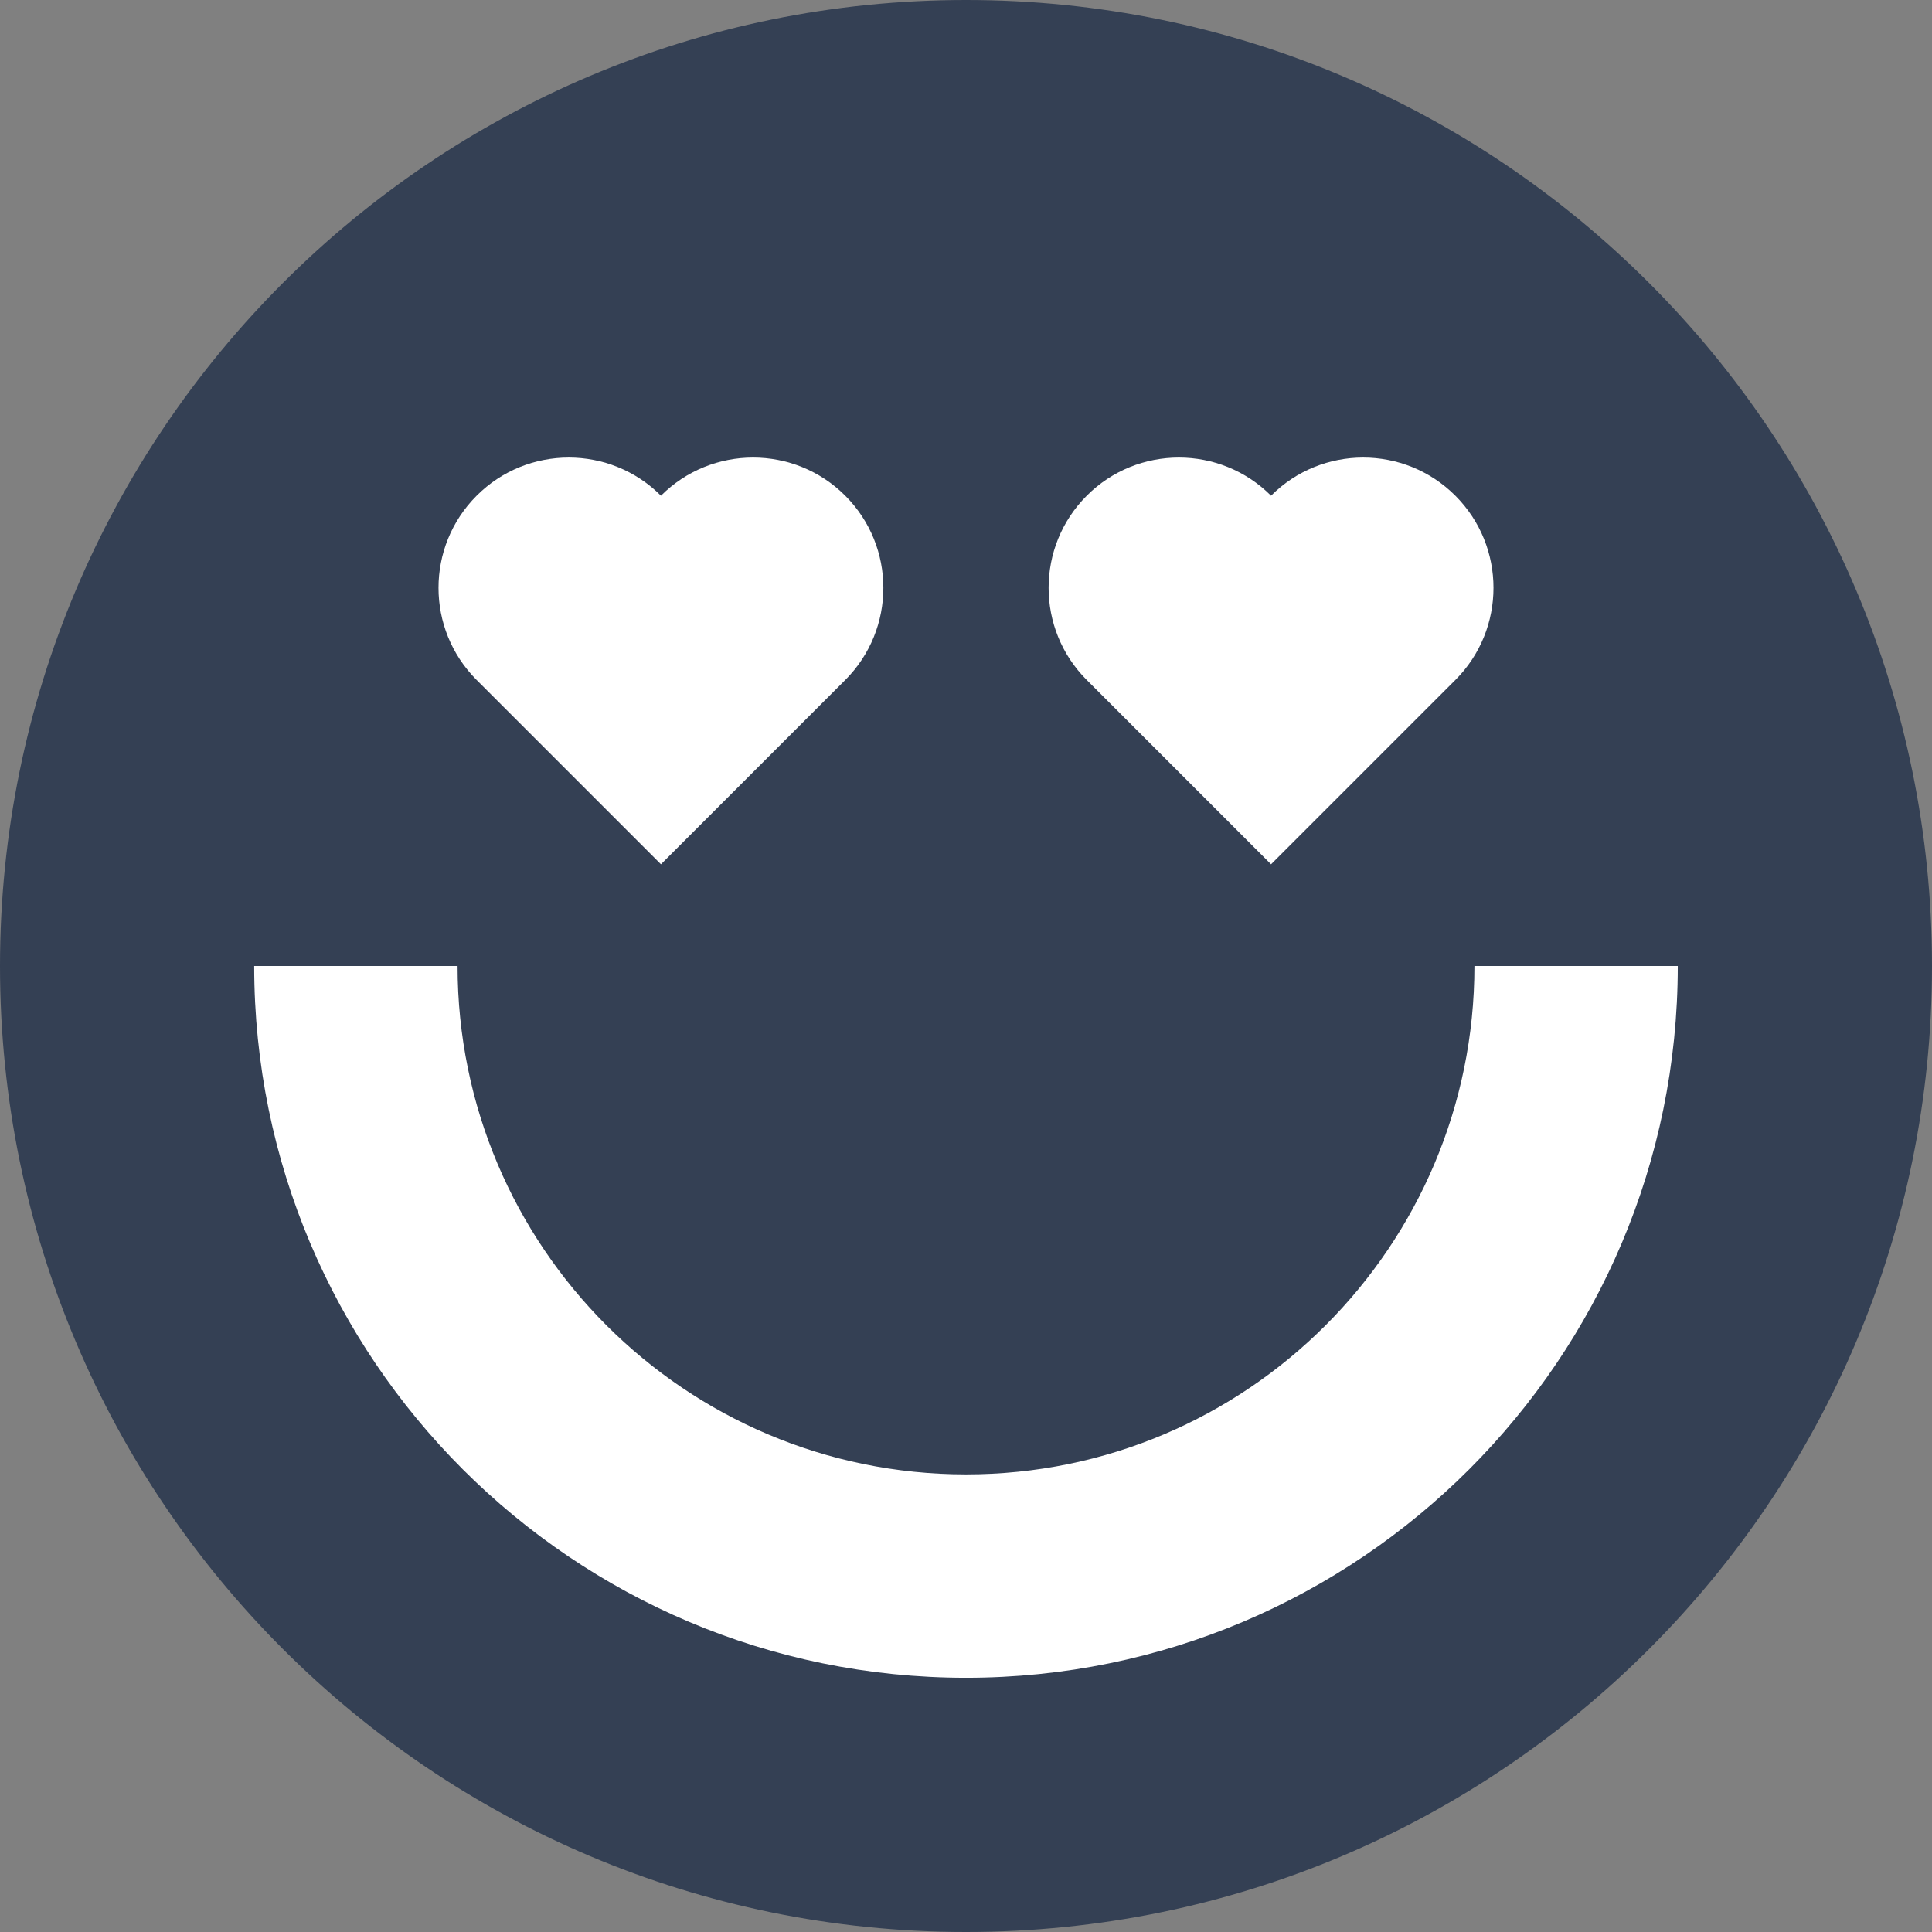 <svg width="56" height="56" viewBox="0 0 56 56" fill="none" xmlns="http://www.w3.org/2000/svg">
<rect x="0" y="0" width="56" height="56" fill="#808080" stroke="none"/>
<g clip-path="url(#clip0_1462_5384)">
<path d="M28 56C43.464 56 56 43.464 56 28C56 12.536 43.464 0 28 0C12.536 0 0 12.536 0 28C0 43.464 12.536 56 28 56Z" fill="#344054"/>
<path d="M19.158 25.052L24.5 19.71C25.973 18.236 25.973 15.842 24.5 14.368C23.026 12.894 20.631 12.894 19.158 14.368C17.684 12.894 15.289 12.894 13.816 14.368C12.342 15.842 12.342 18.236 13.816 19.71L19.158 25.052Z" fill="white"/>
<path d="M36.842 25.052L42.184 19.71C43.658 18.236 43.658 15.842 42.184 14.368C40.71 12.894 38.316 12.894 36.842 14.368C35.368 12.894 32.973 12.894 31.5 14.368C30.026 15.842 30.026 18.236 31.5 19.71L36.842 25.052Z" fill="white"/>
<path d="M28 48.631C16.608 48.631 7.368 39.391 7.368 28H13.263C13.263 36.134 19.865 42.736 28 42.736C36.135 42.736 42.737 36.134 42.737 28H48.631C48.631 39.391 39.391 48.631 28 48.631Z" fill="white"/>
</g>
<defs>
<clipPath id="clip0_1462_5384">
<rect width="56" height="56" fill="white"/>
</clipPath>
</defs>
</svg>
